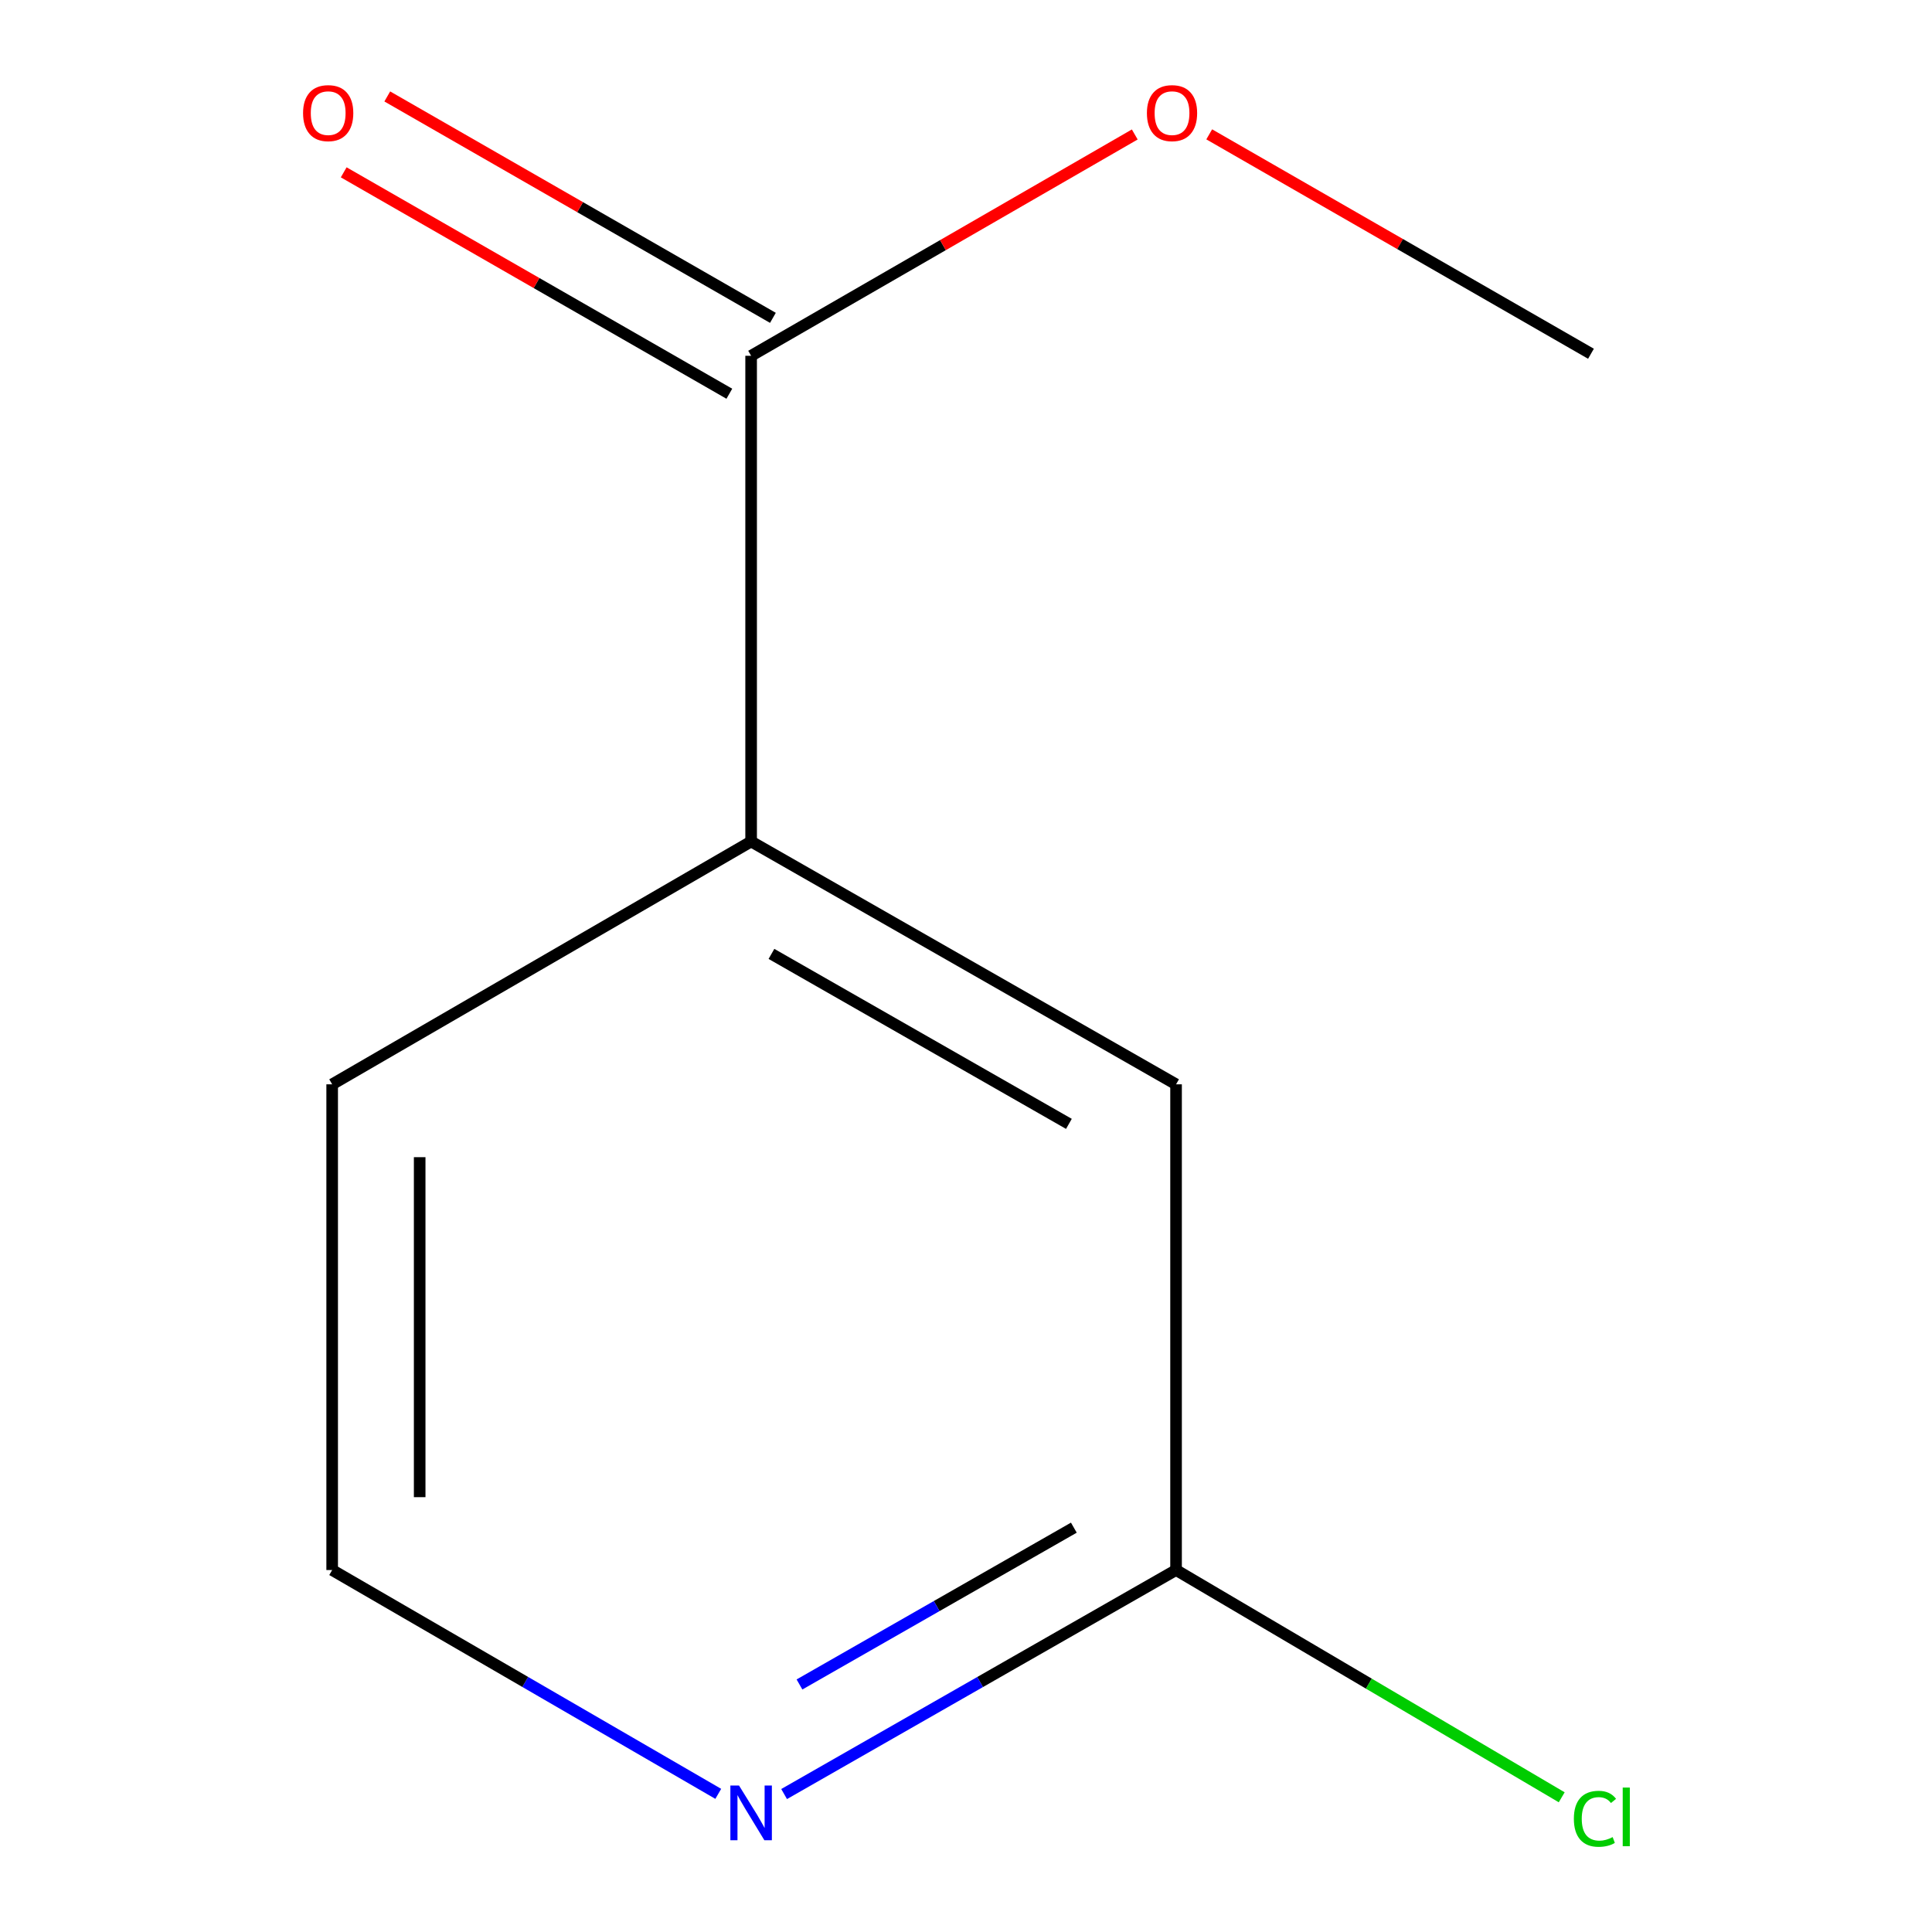<?xml version='1.0' encoding='iso-8859-1'?>
<svg version='1.1' baseProfile='full'
              xmlns='http://www.w3.org/2000/svg'
                      xmlns:rdkit='http://www.rdkit.org/xml'
                      xmlns:xlink='http://www.w3.org/1999/xlink'
                  xml:space='preserve'
width='1000px' height='1000px' viewBox='0 0 1000 1000'>
<!-- END OF HEADER -->
<rect style='opacity:1.0;fill:#FFFFFF;stroke:none' width='1000' height='1000' x='0' y='0'> </rect>
<path class='bond-0' d='M 388.781,184.159 L 388.781,435.558' style='fill:none;fill-rule:evenodd;stroke:#000000;stroke-width:6px;stroke-linecap:butt;stroke-linejoin:miter;stroke-opacity:1' />
<path class='bond-4' d='M 400.056,164.52 L 300.255,107.22' style='fill:none;fill-rule:evenodd;stroke:#000000;stroke-width:6px;stroke-linecap:butt;stroke-linejoin:miter;stroke-opacity:1' />
<path class='bond-4' d='M 300.255,107.22 L 200.453,49.92' style='fill:none;fill-rule:evenodd;stroke:#FF0000;stroke-width:6px;stroke-linecap:butt;stroke-linejoin:miter;stroke-opacity:1' />
<path class='bond-4' d='M 377.505,203.799 L 277.703,146.499' style='fill:none;fill-rule:evenodd;stroke:#000000;stroke-width:6px;stroke-linecap:butt;stroke-linejoin:miter;stroke-opacity:1' />
<path class='bond-4' d='M 277.703,146.499 L 177.902,89.199' style='fill:none;fill-rule:evenodd;stroke:#FF0000;stroke-width:6px;stroke-linecap:butt;stroke-linejoin:miter;stroke-opacity:1' />
<path class='bond-6' d='M 388.781,184.159 L 488.065,126.88' style='fill:none;fill-rule:evenodd;stroke:#000000;stroke-width:6px;stroke-linecap:butt;stroke-linejoin:miter;stroke-opacity:1' />
<path class='bond-6' d='M 488.065,126.88 L 587.35,69.6' style='fill:none;fill-rule:evenodd;stroke:#FF0000;stroke-width:6px;stroke-linecap:butt;stroke-linejoin:miter;stroke-opacity:1' />
<path class='bond-3' d='M 388.781,435.558 L 608.726,561.245' style='fill:none;fill-rule:evenodd;stroke:#000000;stroke-width:6px;stroke-linecap:butt;stroke-linejoin:miter;stroke-opacity:1' />
<path class='bond-3' d='M 399.301,493.736 L 553.262,581.716' style='fill:none;fill-rule:evenodd;stroke:#000000;stroke-width:6px;stroke-linecap:butt;stroke-linejoin:miter;stroke-opacity:1' />
<path class='bond-8' d='M 388.781,435.558 L 171.93,561.245' style='fill:none;fill-rule:evenodd;stroke:#000000;stroke-width:6px;stroke-linecap:butt;stroke-linejoin:miter;stroke-opacity:1' />
<path class='bond-1' d='M 608.726,812.643 L 608.726,561.245' style='fill:none;fill-rule:evenodd;stroke:#000000;stroke-width:6px;stroke-linecap:butt;stroke-linejoin:miter;stroke-opacity:1' />
<path class='bond-5' d='M 608.726,812.643 L 708.533,871.459' style='fill:none;fill-rule:evenodd;stroke:#000000;stroke-width:6px;stroke-linecap:butt;stroke-linejoin:miter;stroke-opacity:1' />
<path class='bond-5' d='M 708.533,871.459 L 808.34,930.276' style='fill:none;fill-rule:evenodd;stroke:#00CC00;stroke-width:6px;stroke-linecap:butt;stroke-linejoin:miter;stroke-opacity:1' />
<path class='bond-10' d='M 608.726,812.643 L 507.29,870.62' style='fill:none;fill-rule:evenodd;stroke:#000000;stroke-width:6px;stroke-linecap:butt;stroke-linejoin:miter;stroke-opacity:1' />
<path class='bond-10' d='M 507.29,870.62 L 405.854,928.597' style='fill:none;fill-rule:evenodd;stroke:#0000FF;stroke-width:6px;stroke-linecap:butt;stroke-linejoin:miter;stroke-opacity:1' />
<path class='bond-10' d='M 555.82,790.714 L 484.815,831.297' style='fill:none;fill-rule:evenodd;stroke:#000000;stroke-width:6px;stroke-linecap:butt;stroke-linejoin:miter;stroke-opacity:1' />
<path class='bond-10' d='M 484.815,831.297 L 413.81,871.881' style='fill:none;fill-rule:evenodd;stroke:#0000FF;stroke-width:6px;stroke-linecap:butt;stroke-linejoin:miter;stroke-opacity:1' />
<path class='bond-2' d='M 371.774,928.496 L 271.852,870.57' style='fill:none;fill-rule:evenodd;stroke:#0000FF;stroke-width:6px;stroke-linecap:butt;stroke-linejoin:miter;stroke-opacity:1' />
<path class='bond-2' d='M 271.852,870.57 L 171.93,812.643' style='fill:none;fill-rule:evenodd;stroke:#000000;stroke-width:6px;stroke-linecap:butt;stroke-linejoin:miter;stroke-opacity:1' />
<path class='bond-9' d='M 625.891,69.537 L 724.689,126.32' style='fill:none;fill-rule:evenodd;stroke:#FF0000;stroke-width:6px;stroke-linecap:butt;stroke-linejoin:miter;stroke-opacity:1' />
<path class='bond-9' d='M 724.689,126.32 L 823.488,183.102' style='fill:none;fill-rule:evenodd;stroke:#000000;stroke-width:6px;stroke-linecap:butt;stroke-linejoin:miter;stroke-opacity:1' />
<path class='bond-7' d='M 171.93,812.643 L 171.93,561.245' style='fill:none;fill-rule:evenodd;stroke:#000000;stroke-width:6px;stroke-linecap:butt;stroke-linejoin:miter;stroke-opacity:1' />
<path class='bond-7' d='M 217.223,774.933 L 217.223,598.954' style='fill:none;fill-rule:evenodd;stroke:#000000;stroke-width:6px;stroke-linecap:butt;stroke-linejoin:miter;stroke-opacity:1' />
<path  class='atom-3' d='M 382.521 924.195
L 391.801 939.195
Q 392.721 940.675, 394.201 943.355
Q 395.681 946.035, 395.761 946.195
L 395.761 924.195
L 399.521 924.195
L 399.521 952.515
L 395.641 952.515
L 385.681 936.115
Q 384.521 934.195, 383.281 931.995
Q 382.081 929.795, 381.721 929.115
L 381.721 952.515
L 378.041 952.515
L 378.041 924.195
L 382.521 924.195
' fill='#0000FF'/>
<path  class='atom-5' d='M 156.867 58.552
Q 156.867 51.752, 160.227 47.952
Q 163.587 44.152, 169.867 44.152
Q 176.147 44.152, 179.507 47.952
Q 182.867 51.752, 182.867 58.552
Q 182.867 65.432, 179.467 69.352
Q 176.067 73.232, 169.867 73.232
Q 163.627 73.232, 160.227 69.352
Q 156.867 65.472, 156.867 58.552
M 169.867 70.032
Q 174.187 70.032, 176.507 67.152
Q 178.867 64.232, 178.867 58.552
Q 178.867 52.992, 176.507 50.192
Q 174.187 47.352, 169.867 47.352
Q 165.547 47.352, 163.187 50.152
Q 160.867 52.952, 160.867 58.552
Q 160.867 64.272, 163.187 67.152
Q 165.547 70.032, 169.867 70.032
' fill='#FF0000'/>
<path  class='atom-6' d='M 814.632 941.399
Q 814.632 934.359, 817.912 930.679
Q 821.232 926.959, 827.512 926.959
Q 833.352 926.959, 836.472 931.079
L 833.832 933.239
Q 831.552 930.239, 827.512 930.239
Q 823.232 930.239, 820.952 933.119
Q 818.712 935.959, 818.712 941.399
Q 818.712 946.999, 821.032 949.879
Q 823.392 952.759, 827.952 952.759
Q 831.072 952.759, 834.712 950.879
L 835.832 953.879
Q 834.352 954.839, 832.112 955.399
Q 829.872 955.959, 827.392 955.959
Q 821.232 955.959, 817.912 952.199
Q 814.632 948.439, 814.632 941.399
' fill='#00CC00'/>
<path  class='atom-6' d='M 839.912 925.239
L 843.592 925.239
L 843.592 955.599
L 839.912 955.599
L 839.912 925.239
' fill='#00CC00'/>
<path  class='atom-7' d='M 593.638 58.552
Q 593.638 51.752, 596.998 47.952
Q 600.358 44.152, 606.638 44.152
Q 612.918 44.152, 616.278 47.952
Q 619.638 51.752, 619.638 58.552
Q 619.638 65.432, 616.238 69.352
Q 612.838 73.232, 606.638 73.232
Q 600.398 73.232, 596.998 69.352
Q 593.638 65.472, 593.638 58.552
M 606.638 70.032
Q 610.958 70.032, 613.278 67.152
Q 615.638 64.232, 615.638 58.552
Q 615.638 52.992, 613.278 50.192
Q 610.958 47.352, 606.638 47.352
Q 602.318 47.352, 599.958 50.152
Q 597.638 52.952, 597.638 58.552
Q 597.638 64.272, 599.958 67.152
Q 602.318 70.032, 606.638 70.032
' fill='#FF0000'/>
</svg>

